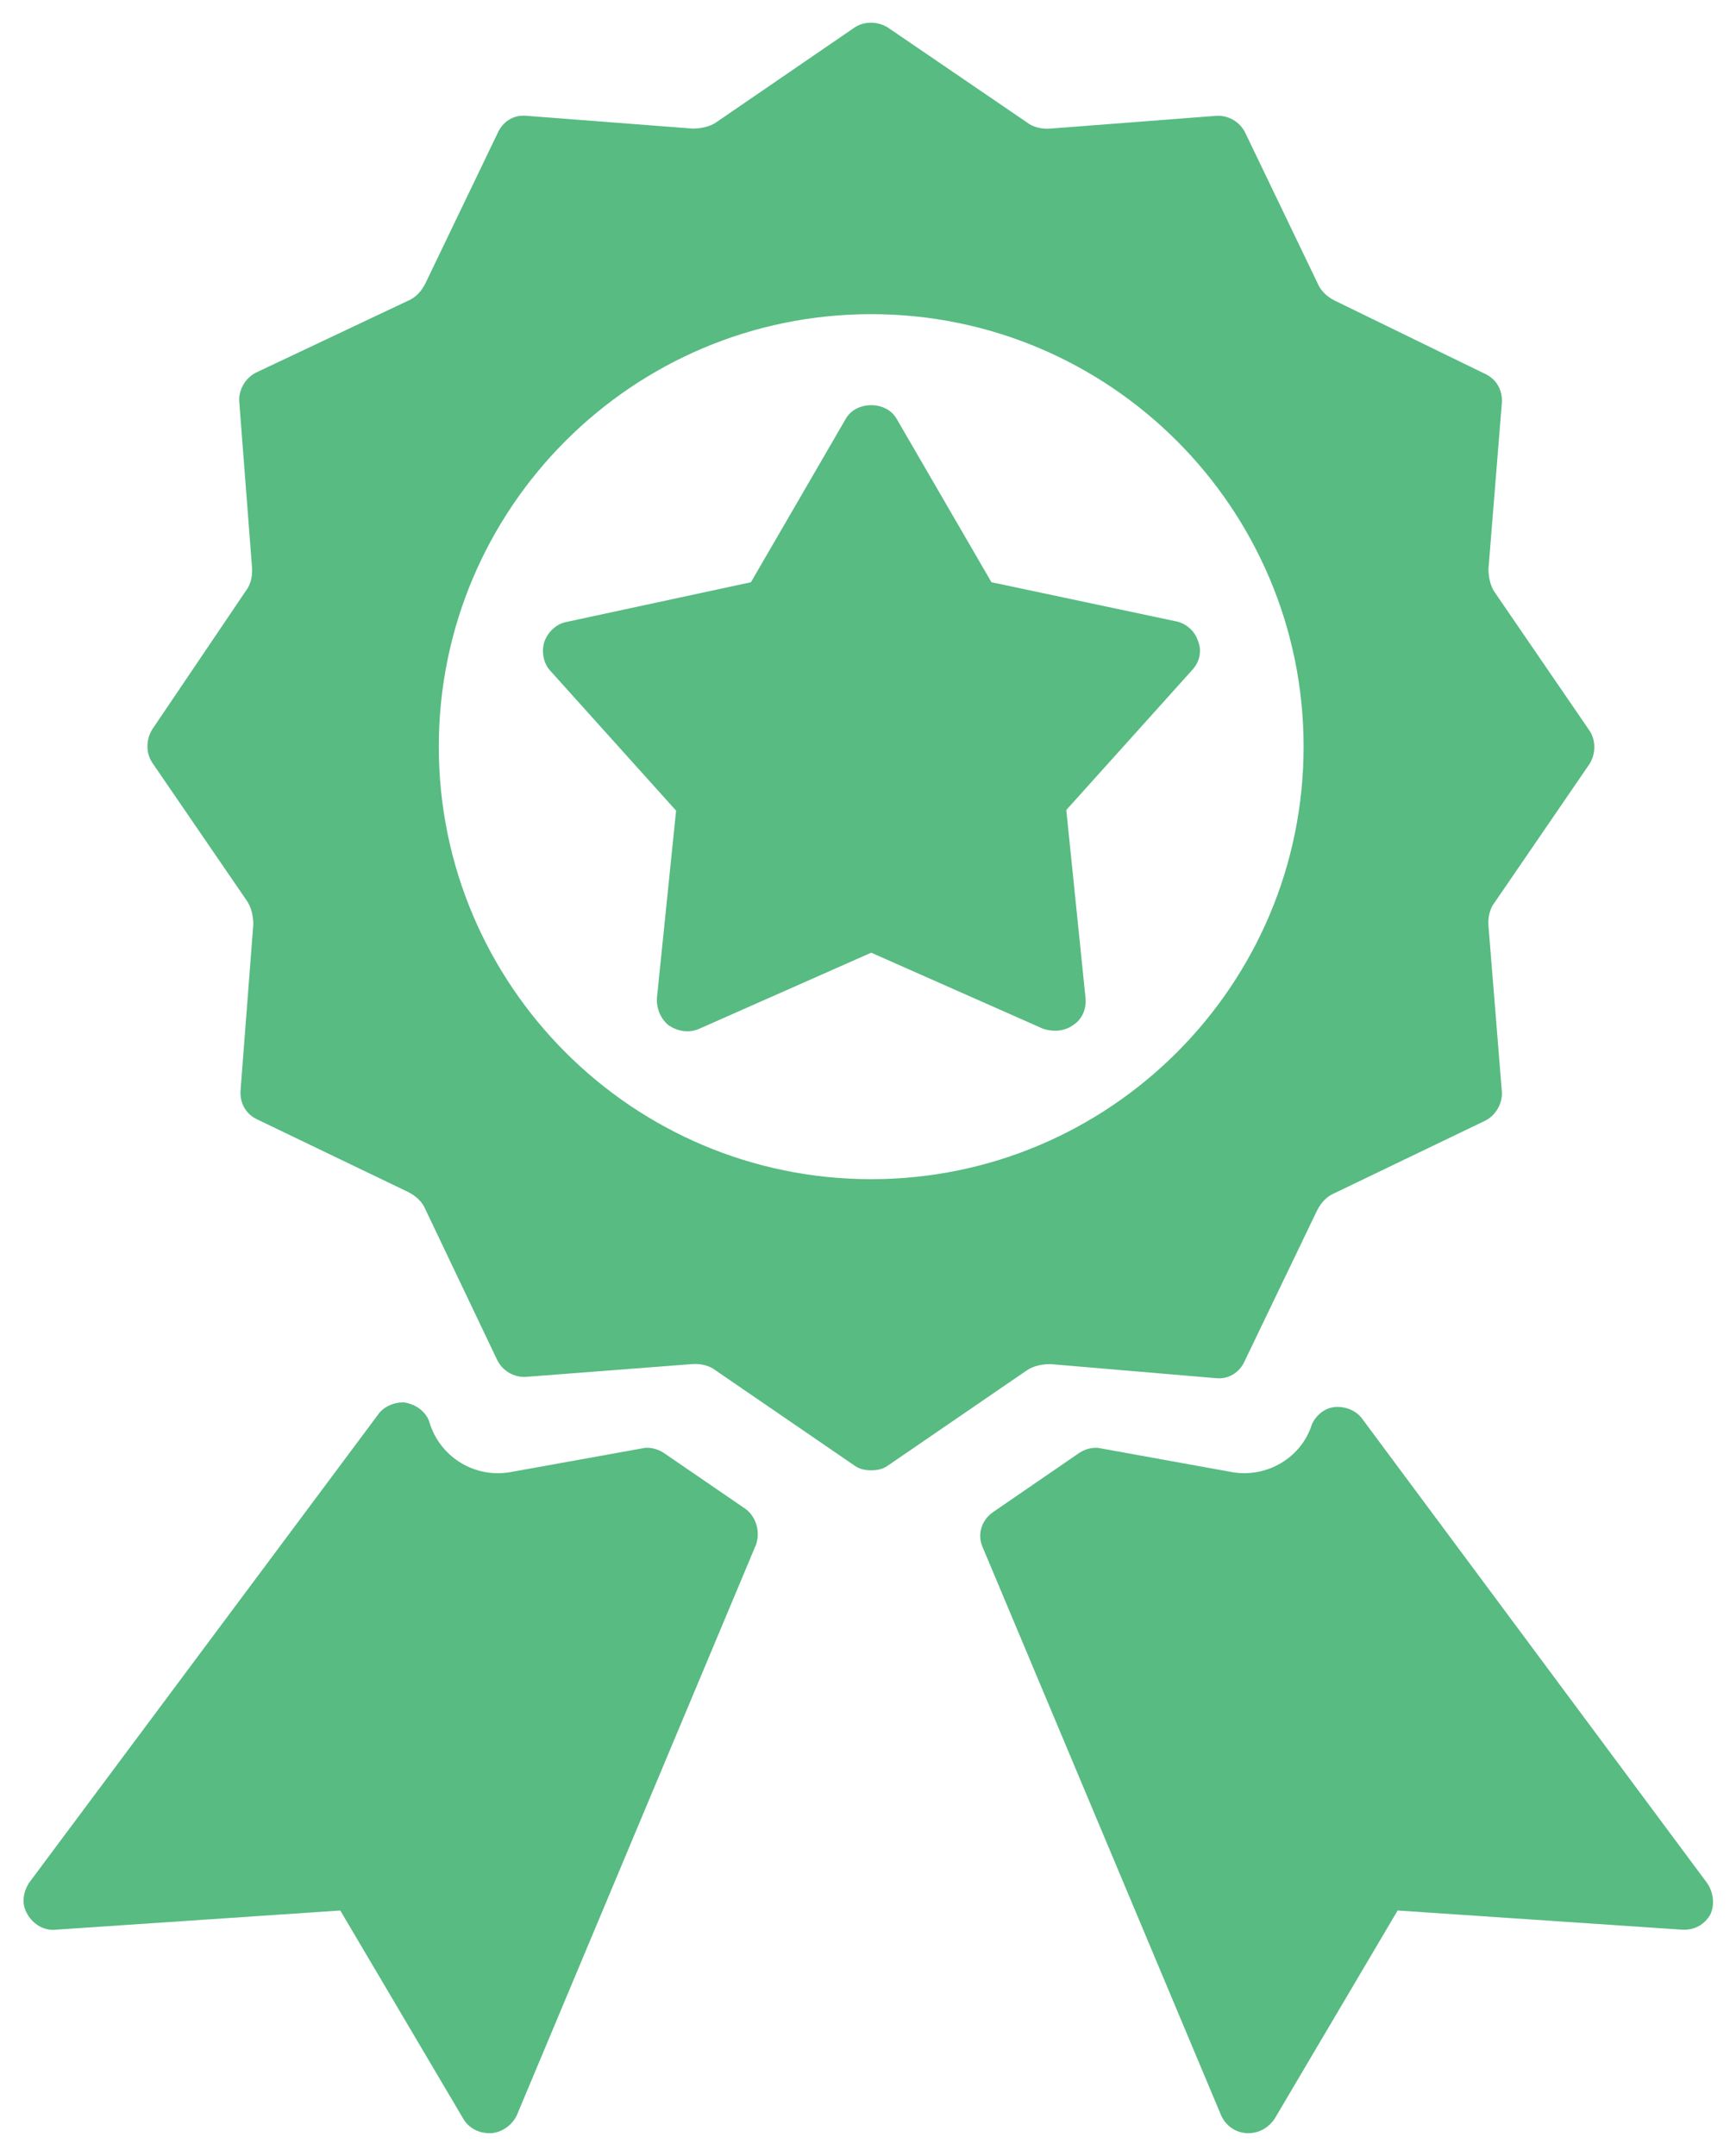 <?xml version="1.0" encoding="UTF-8"?>
<svg xmlns="http://www.w3.org/2000/svg" xmlns:xlink="http://www.w3.org/1999/xlink" version="1.1" id="Layer_1" x="0px" y="0px" viewBox="0 0 271.4 337" style="enable-background:new 0 0 271.4 337;" xml:space="preserve">
<style type="text/css">
	.st0{fill:#57BB82;}
</style>
<g>
	<path class="st0" d="M116.5,235.8l-12.7-8.7c-0.9-0.6-2-0.9-3-0.8l-21.1,3.8c-5.4,0.9-10.6-2.2-12.4-7.3l-0.3-0.9   c-0.7-1.5-2.1-2.4-3.7-2.7c-1.6-0.1-3.3,0.6-4.2,1.9L4.6,294.2c-1,1.5-1.3,3.4-0.3,5c0.9,1.6,2.7,2.6,4.4,2.4l44.5-3l19.2,32.5   c0.8,1.4,2.3,2.3,4.1,2.3c0.1,0,0.2,0,0.3,0c1.7-0.1,3.3-1.3,4-2.8l37.4-89.2C118.9,239.4,118.2,237,116.5,235.8z"></path>
	<path class="st0" d="M266.8,294.2L213,221.8c-0.9-1.3-2.6-2-4.2-1.9c-1.6,0.1-3,1.2-3.7,2.7l0,0c-1.6,5.2-7,8.4-12.4,7.5l-21-3.8   c-1-0.1-2.1,0.2-3,0.8l-13.4,9.2c-1.9,1.3-2.6,3.6-1.6,5.7l37.2,88.6c0.7,1.6,2.2,2.7,4,2.8c0.1,0,0.2,0,0.3,0   c1.6,0,3.1-0.8,4.1-2.3l19.2-32.5l44.5,3c1.9,0.1,3.5-0.8,4.4-2.4C268.1,297.7,267.9,295.7,266.8,294.2z"></path>
	<path class="st0" d="M190.1,215.4c2,0.2,3.7-0.9,4.5-2.7l11.3-23.5c0.6-1.2,1.5-2.2,2.7-2.7l23.5-11.3c1.7-0.8,2.8-2.7,2.7-4.5   l-2.1-26c-0.1-1.3,0.2-2.7,1-3.7l14.8-21.6c1-1.6,1-3.7,0-5.2l-14.8-21.6c-0.7-1-1-2.4-1-3.7l2.1-26c0.1-2-0.9-3.7-2.7-4.5   L208.7,47c-1.2-0.6-2.2-1.5-2.7-2.7l-11.3-23.5c-0.8-1.7-2.6-2.8-4.5-2.7l-26,2c-1.3,0.1-2.7-0.2-3.7-1L138.8,4.3   c-1.6-1-3.7-1-5.2,0L112,19.1c-1,0.7-2.4,1-3.7,1l-26-2c-2-0.2-3.7,0.9-4.5,2.7L66.5,44.3c-0.6,1.2-1.5,2.2-2.7,2.7L40.1,58.2   c-1.7,0.8-2.8,2.7-2.7,4.5l2,26c0.1,1.3-0.2,2.7-1,3.7L23.8,114c-1,1.6-1,3.7,0,5.2l14.8,21.6c0.7,1,1,2.4,1,3.7l-2,26   c-0.1,2,0.9,3.7,2.7,4.5l23.5,11.3c1.2,0.6,2.2,1.5,2.7,2.7l11.2,23.5c0.8,1.7,2.6,2.8,4.5,2.7l26-2c1.3-0.1,2.7,0.2,3.7,1   l21.6,14.8c0.8,0.6,1.7,0.8,2.7,0.8s1.9-0.2,2.7-0.8l21.6-14.8c1-0.7,2.4-1,3.7-1L190.1,215.4z M203.8,116.7   c0,37.3-30.3,67.6-67.6,67.6S68.6,154,68.6,116.7s30.3-67.6,67.6-67.6S203.8,79.4,203.8,116.7z"></path>
	<path class="st0" d="M155,91l-14.8-25.5c-1.6-2.9-6.4-2.9-8,0L117.4,91l-28.8,6.2c-1.6,0.3-2.9,1.5-3.5,3.1   c-0.5,1.6-0.1,3.4,0.9,4.5l19.7,21.9l-3,29.3c-0.1,1.6,0.6,3.3,1.9,4.3c1.4,0.9,3.1,1.2,4.7,0.5l26.9-11.9l26.9,11.9   c0.6,0.2,1.3,0.3,1.9,0.3c0.9,0,2-0.3,2.8-0.9c1.4-0.9,2.1-2.6,1.9-4.3l-3-29.3l19.7-21.9c1.2-1.3,1.5-3,0.9-4.5   c-0.5-1.6-1.9-2.8-3.5-3.1L155,91z"></path>
</g>
</svg>
